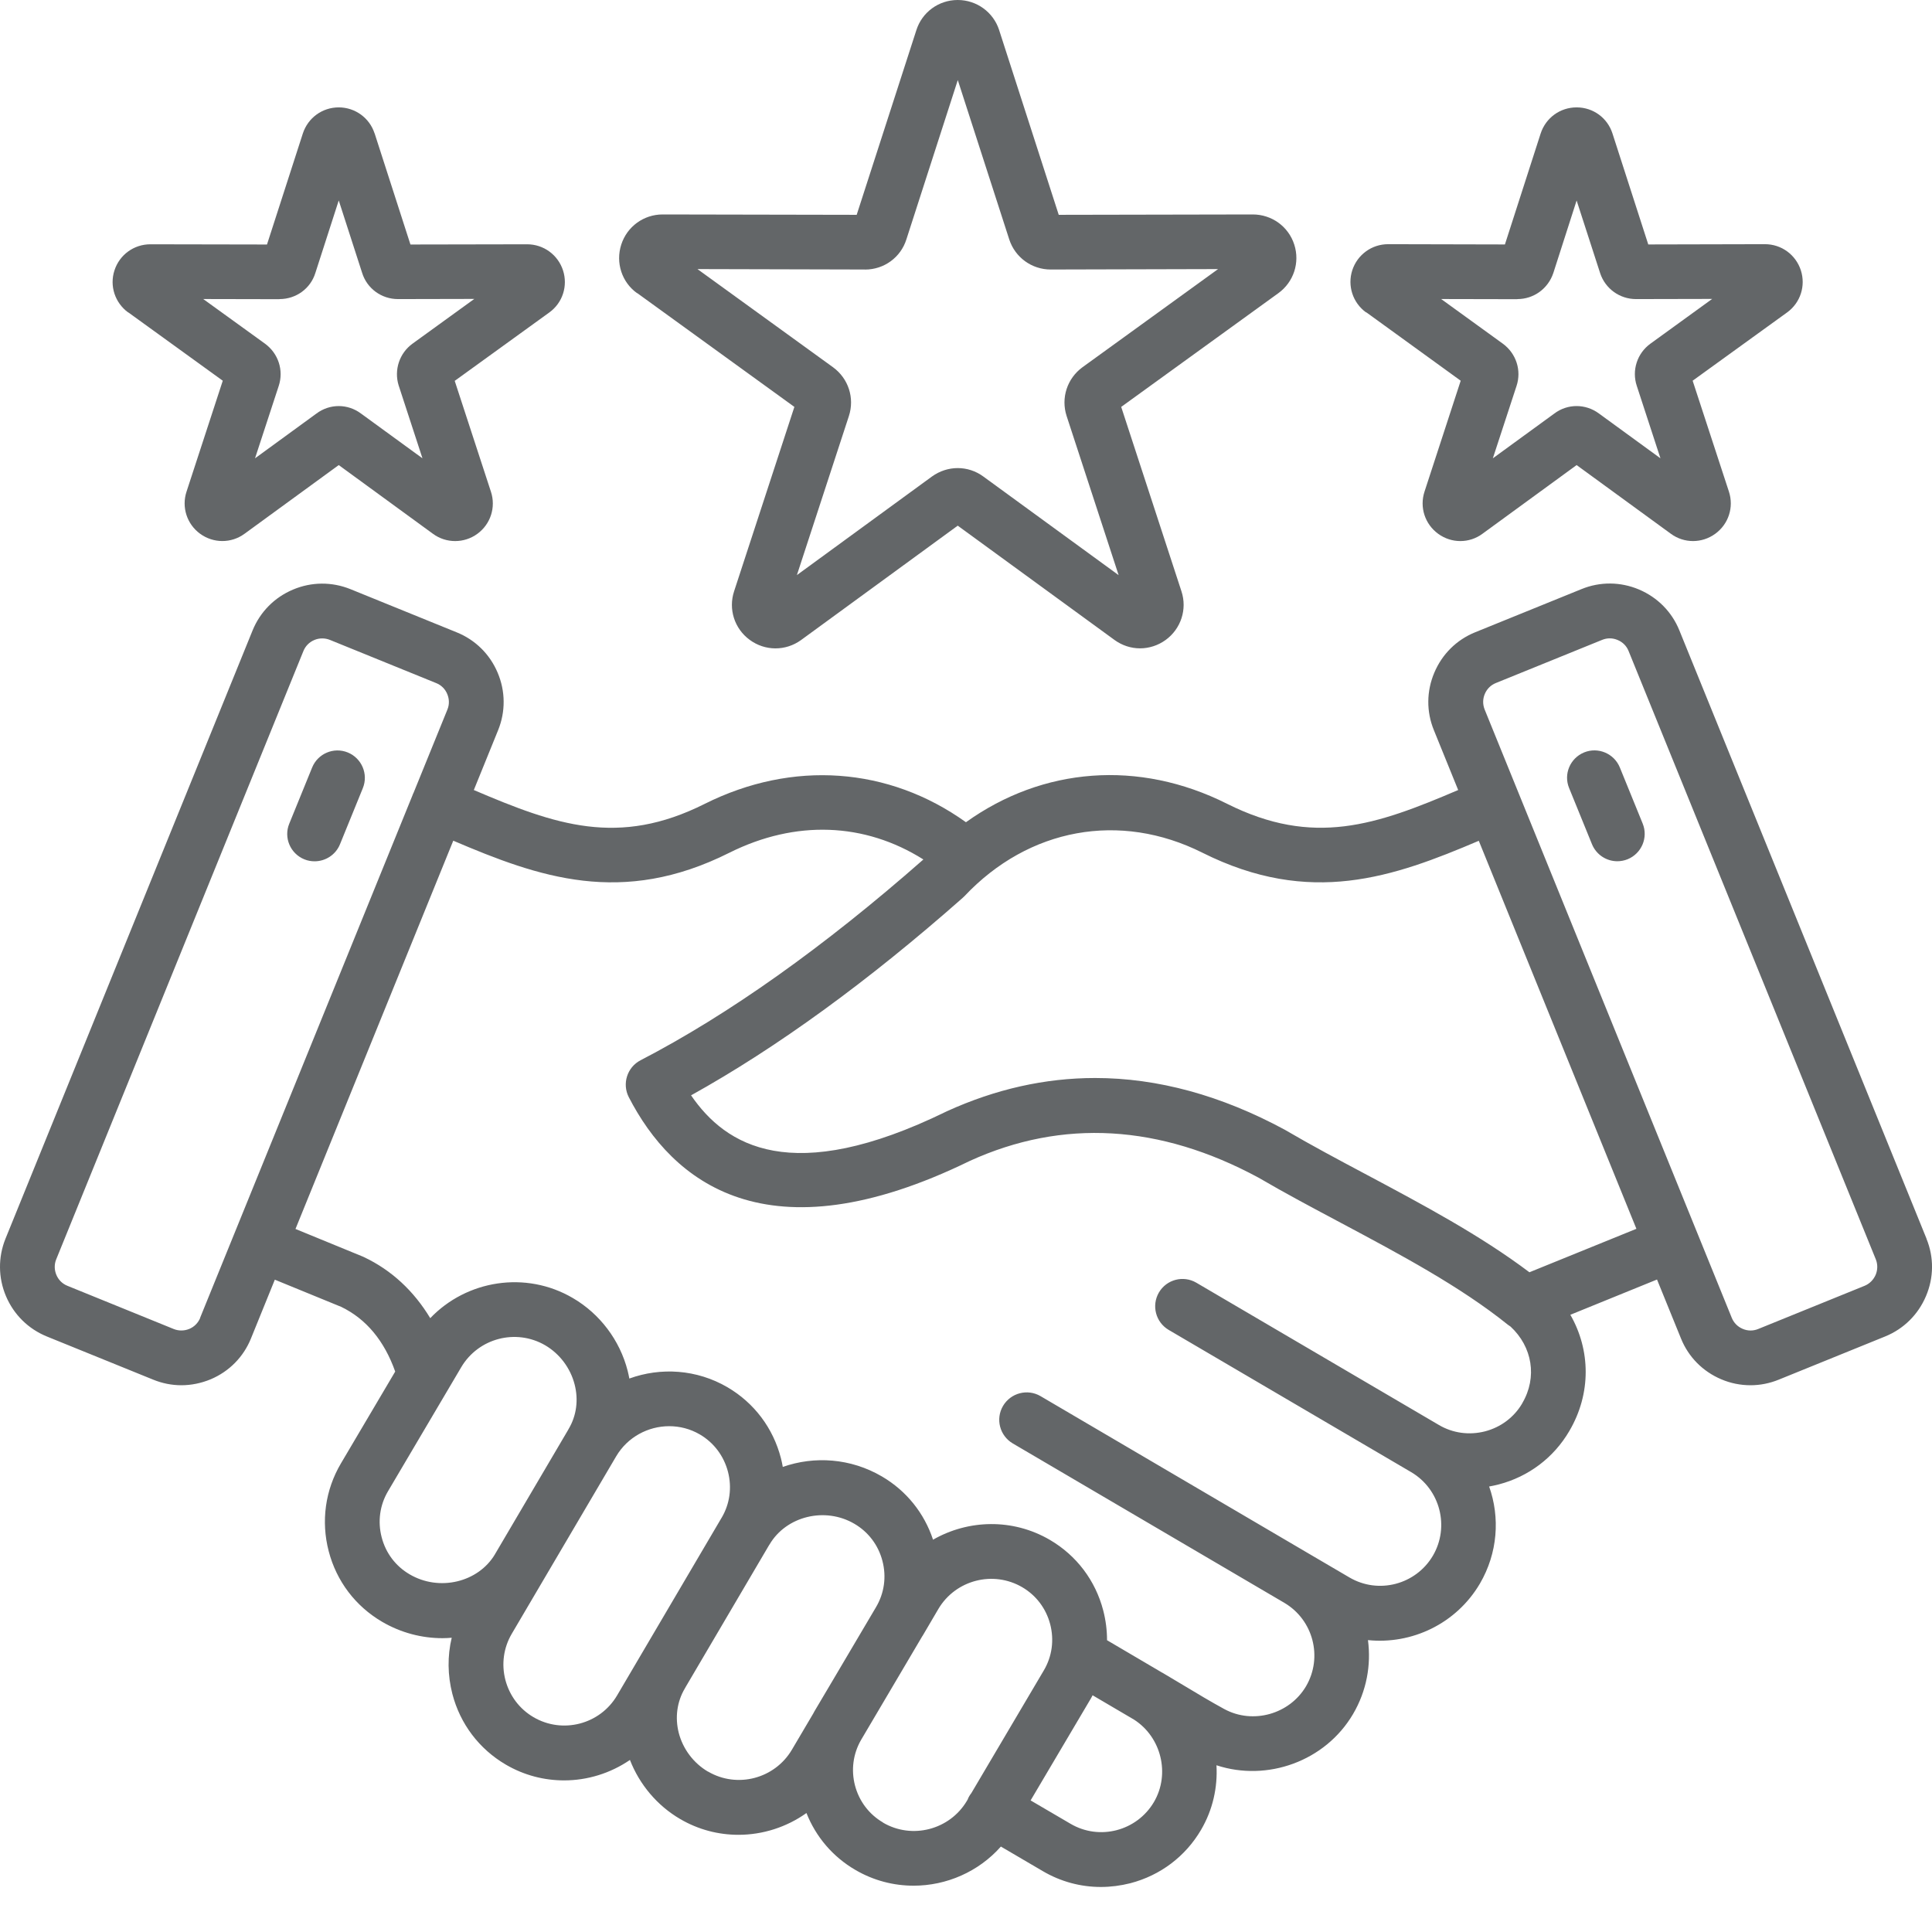 <svg width="36" height="36" viewBox="0 0 36 36" fill="none" xmlns="http://www.w3.org/2000/svg">
<g clip-path="url(#clip0_1025_9050)">
<path d="M11.873 5.461L14.802 7.582L13.679 11.017C13.569 11.35 13.685 11.715 13.97 11.923C14.255 12.133 14.639 12.135 14.927 11.926L17.846 9.795L20.769 11.926C20.91 12.028 21.076 12.081 21.243 12.081C21.41 12.081 21.578 12.028 21.72 11.925C22.005 11.718 22.125 11.353 22.015 11.019L20.892 7.582L23.82 5.463C24.105 5.257 24.225 4.894 24.117 4.558C24.009 4.221 23.698 3.996 23.343 3.996L19.728 4.003L18.618 0.562V0.561C18.509 0.225 18.198 0 17.846 0H17.843C17.49 0.001 17.181 0.228 17.075 0.562L15.963 4.003L12.347 3.996C11.994 3.996 11.684 4.222 11.576 4.558C11.468 4.894 11.586 5.259 11.871 5.463L11.873 5.461ZM16.118 5.023C16.475 5.023 16.784 4.795 16.889 4.461L17.847 1.492L18.806 4.462C18.915 4.797 19.226 5.022 19.578 5.022L22.697 5.014L20.169 6.844C19.884 7.053 19.766 7.417 19.875 7.752L20.844 10.717L18.324 8.88C18.182 8.775 18.014 8.722 17.846 8.722C17.678 8.722 17.511 8.775 17.367 8.878L14.849 10.716L15.818 7.752C15.927 7.417 15.81 7.053 15.522 6.843L12.996 5.014L16.115 5.022L16.118 5.023ZM35.898 23.081L31.292 11.745C31.152 11.4 30.884 11.13 30.539 10.984C30.194 10.839 29.814 10.836 29.469 10.977L27.486 11.782C27.141 11.922 26.871 12.19 26.726 12.535C26.58 12.88 26.577 13.26 26.718 13.605L27.171 14.721C25.644 15.373 24.477 15.786 22.862 14.976C21.218 14.151 19.43 14.296 17.999 15.321C16.562 14.292 14.772 14.158 13.131 14.979C11.522 15.786 10.355 15.373 8.829 14.721L9.282 13.605C9.422 13.26 9.419 12.879 9.273 12.535C9.128 12.19 8.856 11.923 8.513 11.784L6.53 10.978C6.185 10.839 5.805 10.84 5.46 10.986C5.115 11.131 4.848 11.401 4.707 11.746L0.102 23.082C-0.037 23.427 -0.034 23.808 0.111 24.151C0.257 24.496 0.528 24.763 0.872 24.903L2.855 25.708C3.024 25.777 3.201 25.812 3.38 25.812C3.564 25.812 3.75 25.774 3.926 25.701C4.271 25.555 4.538 25.284 4.677 24.939L5.121 23.845L6.359 24.352C6.822 24.576 7.16 24.981 7.364 25.557L6.353 27.268C6.06 27.765 5.979 28.345 6.125 28.905C6.27 29.463 6.624 29.929 7.119 30.219C7.473 30.426 7.862 30.525 8.244 30.525C8.303 30.525 8.36 30.522 8.417 30.517C8.336 30.856 8.339 31.213 8.429 31.563C8.574 32.122 8.928 32.59 9.425 32.881C9.767 33.081 10.14 33.175 10.511 33.175C10.947 33.175 11.376 33.042 11.738 32.794C11.916 33.252 12.246 33.645 12.674 33.895C13.016 34.095 13.389 34.189 13.76 34.189C14.211 34.189 14.657 34.047 15.027 33.783C15.203 34.228 15.519 34.599 15.938 34.843C16.28 35.043 16.653 35.137 17.024 35.137C17.634 35.137 18.233 34.879 18.65 34.408L19.428 34.864C19.761 35.061 20.135 35.161 20.513 35.161C20.696 35.161 20.88 35.137 21.063 35.091C21.621 34.945 22.089 34.593 22.38 34.096C22.599 33.723 22.691 33.303 22.667 32.893C23.61 33.204 24.693 32.821 25.212 31.939C25.466 31.507 25.551 31.023 25.49 30.561C26.304 30.645 27.134 30.259 27.576 29.508C27.909 28.938 27.953 28.278 27.748 27.699C27.808 27.688 27.867 27.675 27.927 27.66C28.485 27.514 28.953 27.16 29.242 26.665C29.654 25.965 29.637 25.153 29.261 24.499L30.876 23.842L31.322 24.939C31.461 25.285 31.728 25.555 32.073 25.701C32.248 25.776 32.434 25.812 32.619 25.812C32.797 25.812 32.974 25.777 33.144 25.708L35.127 24.903C35.472 24.763 35.742 24.496 35.888 24.151C36.035 23.806 36.038 23.427 35.897 23.082L35.898 23.081ZM3.731 24.556C3.693 24.649 3.621 24.723 3.528 24.762C3.435 24.8 3.332 24.802 3.239 24.765L1.256 23.959C1.163 23.922 1.089 23.849 1.05 23.755C1.011 23.662 1.01 23.558 1.047 23.467L5.654 12.13C5.691 12.039 5.763 11.965 5.856 11.926C5.904 11.905 5.955 11.896 6.005 11.896C6.053 11.896 6.101 11.905 6.146 11.923L8.129 12.729C8.222 12.766 8.295 12.838 8.334 12.933C8.373 13.026 8.375 13.129 8.337 13.221L7.704 14.778C7.703 14.781 7.7 14.785 7.698 14.788C7.694 14.797 7.691 14.806 7.688 14.815L3.729 24.555L3.731 24.556ZM7.634 29.336C7.374 29.185 7.188 28.94 7.112 28.646C7.035 28.352 7.077 28.046 7.23 27.787L8.595 25.475C8.915 24.934 9.615 24.751 10.158 25.067C10.428 25.225 10.628 25.49 10.707 25.796C10.782 26.086 10.742 26.38 10.596 26.626C10.592 26.633 10.589 26.641 10.584 26.648L9.23 28.949C9.227 28.952 9.225 28.955 9.224 28.96C8.912 29.486 8.184 29.659 7.634 29.336ZM9.941 31.997C9.68 31.844 9.495 31.598 9.417 31.303C9.341 31.009 9.383 30.703 9.536 30.443L11.481 27.137C11.694 26.776 12.078 26.575 12.47 26.575C12.665 26.575 12.861 26.624 13.041 26.729C13.302 26.882 13.488 27.13 13.565 27.425C13.641 27.719 13.599 28.024 13.446 28.282C13.446 28.282 13.446 28.283 13.445 28.283L11.499 31.591C11.181 32.132 10.482 32.314 9.941 31.997ZM13.191 33.011C12.924 32.854 12.726 32.591 12.648 32.291C12.575 32.005 12.614 31.709 12.761 31.462C12.767 31.453 12.77 31.444 12.776 31.435L14.325 28.801C14.325 28.801 14.327 28.798 14.328 28.796C14.333 28.79 14.336 28.784 14.34 28.778C14.651 28.25 15.375 28.073 15.921 28.394C16.181 28.546 16.367 28.792 16.443 29.086C16.52 29.38 16.478 29.684 16.325 29.944L15.524 31.3L15.174 31.891C15.167 31.903 15.161 31.915 15.155 31.927L14.756 32.603C14.436 33.145 13.736 33.328 13.194 33.011L13.191 33.011ZM16.453 33.959C16.194 33.808 16.008 33.562 15.931 33.268C15.857 32.981 15.896 32.684 16.04 32.429L17.184 30.491C17.187 30.485 17.192 30.481 17.195 30.475L17.485 29.981C17.805 29.44 18.506 29.258 19.049 29.576C19.308 29.728 19.492 29.972 19.569 30.266C19.645 30.56 19.604 30.865 19.451 31.124L18.099 33.413C18.085 33.431 18.072 33.449 18.06 33.47C18.048 33.49 18.039 33.509 18.032 33.53L18.017 33.556C17.697 34.096 16.995 34.279 16.454 33.962L16.453 33.959ZM21.502 33.578C21.184 34.118 20.487 34.301 19.947 33.983L19.204 33.548L20.331 31.642C20.341 31.624 20.35 31.607 20.359 31.589L21.13 32.042C21.64 32.368 21.808 33.056 21.502 33.578ZM28.365 26.149C28.212 26.41 27.966 26.594 27.672 26.671C27.376 26.747 27.07 26.705 26.811 26.552L22.293 23.902C22.05 23.759 21.738 23.84 21.595 24.083C21.453 24.326 21.534 24.638 21.777 24.781L26.295 27.431C26.835 27.749 27.016 28.448 26.7 28.988C26.382 29.528 25.684 29.711 25.144 29.393L24.448 28.985L19.389 26.015C19.146 25.873 18.834 25.954 18.69 26.197C18.547 26.44 18.628 26.752 18.871 26.896L23.931 29.866C24.471 30.184 24.652 30.881 24.336 31.421C24.028 31.943 23.346 32.134 22.815 31.847C22.567 31.712 22.306 31.556 22.056 31.405C21.922 31.325 21.79 31.246 21.66 31.169H21.658L20.628 30.563C20.628 30.379 20.605 30.193 20.557 30.008C20.412 29.45 20.059 28.984 19.564 28.694C18.87 28.288 18.039 28.315 17.386 28.69C17.221 28.192 16.888 27.778 16.434 27.512C15.85 27.17 15.174 27.127 14.586 27.334C14.577 27.28 14.565 27.224 14.551 27.17C14.406 26.609 14.053 26.141 13.555 25.849C12.981 25.514 12.31 25.475 11.727 25.687C11.718 25.639 11.707 25.589 11.695 25.541C11.55 24.974 11.178 24.481 10.674 24.187C9.795 23.672 8.694 23.854 8.017 24.562C7.711 24.055 7.296 23.668 6.783 23.425C6.775 23.42 6.766 23.417 6.759 23.414L5.506 22.9L8.446 15.665C10.041 16.346 11.587 16.895 13.59 15.89C14.823 15.274 16.111 15.325 17.206 16.015C15.354 17.644 13.58 18.904 11.935 19.757C11.686 19.886 11.589 20.194 11.716 20.443C12.522 22.007 14.278 23.485 18.073 21.631C19.8 20.845 21.61 20.95 23.451 21.944C23.943 22.232 24.474 22.514 24.987 22.787C26.079 23.369 27.208 23.969 28.099 24.686C28.114 24.698 28.131 24.709 28.147 24.719C28.552 25.094 28.65 25.663 28.365 26.147L28.365 26.149ZM28.5 23.708C27.583 23.017 26.508 22.445 25.467 21.89C24.936 21.608 24.436 21.341 23.959 21.062C23.955 21.059 23.949 21.056 23.944 21.053C22.755 20.41 21.571 20.087 20.406 20.087C19.473 20.087 18.55 20.294 17.643 20.707C17.638 20.708 17.635 20.711 17.631 20.713C14.751 22.12 13.521 21.35 12.877 20.41C14.476 19.522 16.176 18.286 17.935 16.733C17.947 16.723 17.958 16.712 17.97 16.7C19.168 15.428 20.868 15.118 22.405 15.889C24.414 16.895 25.96 16.346 27.555 15.667L30.492 22.897L28.498 23.707L28.5 23.708ZM34.95 23.755C34.909 23.848 34.837 23.921 34.744 23.959L32.761 24.764C32.668 24.802 32.566 24.802 32.472 24.761C32.379 24.722 32.307 24.649 32.269 24.556L27.664 13.22C27.627 13.127 27.627 13.025 27.667 12.931C27.706 12.838 27.778 12.766 27.871 12.728L29.854 11.923C29.947 11.885 30.049 11.885 30.144 11.926C30.237 11.965 30.309 12.037 30.346 12.13L34.953 23.466C34.99 23.558 34.989 23.662 34.95 23.755ZM6.761 14.686L6.335 15.732C6.254 15.93 6.063 16.049 5.862 16.049C5.798 16.049 5.733 16.038 5.67 16.012C5.409 15.905 5.283 15.608 5.39 15.348L5.816 14.302C5.922 14.041 6.219 13.915 6.48 14.021C6.741 14.128 6.867 14.425 6.761 14.686ZM30.609 15.346C30.715 15.607 30.589 15.904 30.328 16.011C30.265 16.036 30.199 16.048 30.136 16.048C29.935 16.048 29.745 15.928 29.664 15.73L29.238 14.684C29.131 14.424 29.257 14.127 29.518 14.02C29.779 13.914 30.076 14.04 30.183 14.3L30.609 15.346ZM2.388 5.819L4.151 7.094L3.476 9.16C3.38 9.449 3.482 9.766 3.729 9.946C3.977 10.126 4.308 10.127 4.555 9.947L6.312 8.666L8.068 9.947C8.191 10.037 8.335 10.082 8.481 10.082C8.626 10.082 8.772 10.037 8.895 9.947C9.142 9.767 9.243 9.451 9.148 9.163L8.473 7.097L10.236 5.822C10.483 5.644 10.585 5.329 10.491 5.038C10.396 4.747 10.128 4.552 9.822 4.552L7.648 4.556L6.981 2.487C6.981 2.487 6.979 2.485 6.979 2.484C6.885 2.196 6.616 2.001 6.312 2.001C6.007 2.001 5.739 2.194 5.643 2.487L4.975 4.556L2.802 4.552C2.496 4.552 2.227 4.747 2.133 5.038C2.038 5.327 2.142 5.642 2.388 5.822L2.388 5.819ZM5.208 5.573C5.519 5.573 5.787 5.375 5.876 5.087L6.312 3.735L6.747 5.082C6.837 5.375 7.107 5.573 7.417 5.573L8.838 5.57L7.686 6.404C7.443 6.581 7.339 6.893 7.428 7.181C7.429 7.184 7.429 7.187 7.431 7.19L7.872 8.54L6.727 7.706C6.478 7.52 6.145 7.52 5.896 7.706L4.752 8.54L5.193 7.193C5.29 6.902 5.187 6.586 4.938 6.404L3.787 5.572L5.209 5.575L5.208 5.573ZM25.458 5.819L27.218 7.094L26.544 9.16C26.448 9.451 26.551 9.767 26.799 9.947C26.923 10.037 27.067 10.082 27.211 10.082C27.355 10.082 27.5 10.037 27.622 9.947L29.378 8.666L31.134 9.946C31.38 10.127 31.712 10.127 31.96 9.947C32.209 9.767 32.311 9.451 32.216 9.161L31.54 7.094L33.301 5.821C33.548 5.642 33.65 5.327 33.556 5.036C33.461 4.745 33.193 4.55 32.887 4.55L30.713 4.555L30.046 2.487C29.953 2.197 29.687 2.002 29.381 2.001H29.377C29.072 2.001 28.804 2.194 28.708 2.487L28.042 4.555L25.866 4.55C25.561 4.55 25.293 4.745 25.198 5.035C25.104 5.326 25.207 5.641 25.454 5.821L25.458 5.819ZM28.274 5.573C28.578 5.573 28.846 5.38 28.944 5.087L29.378 3.736L29.817 5.092C29.913 5.38 30.181 5.573 30.485 5.573L31.904 5.57L30.753 6.404C30.505 6.584 30.403 6.902 30.499 7.19L30.94 8.54L29.794 7.705C29.544 7.52 29.209 7.52 28.962 7.706L27.817 8.54L28.258 7.193C28.355 6.902 28.252 6.586 28.003 6.404L26.854 5.572L28.274 5.575L28.274 5.573Z" fill="#212529" fill-opacity="0.7"/>
</g>
<defs>
<clipPath id="clip0_1025_9050">
<rect width="36" height="36" fill="white"/>
</clipPath>
</defs>
</svg>
